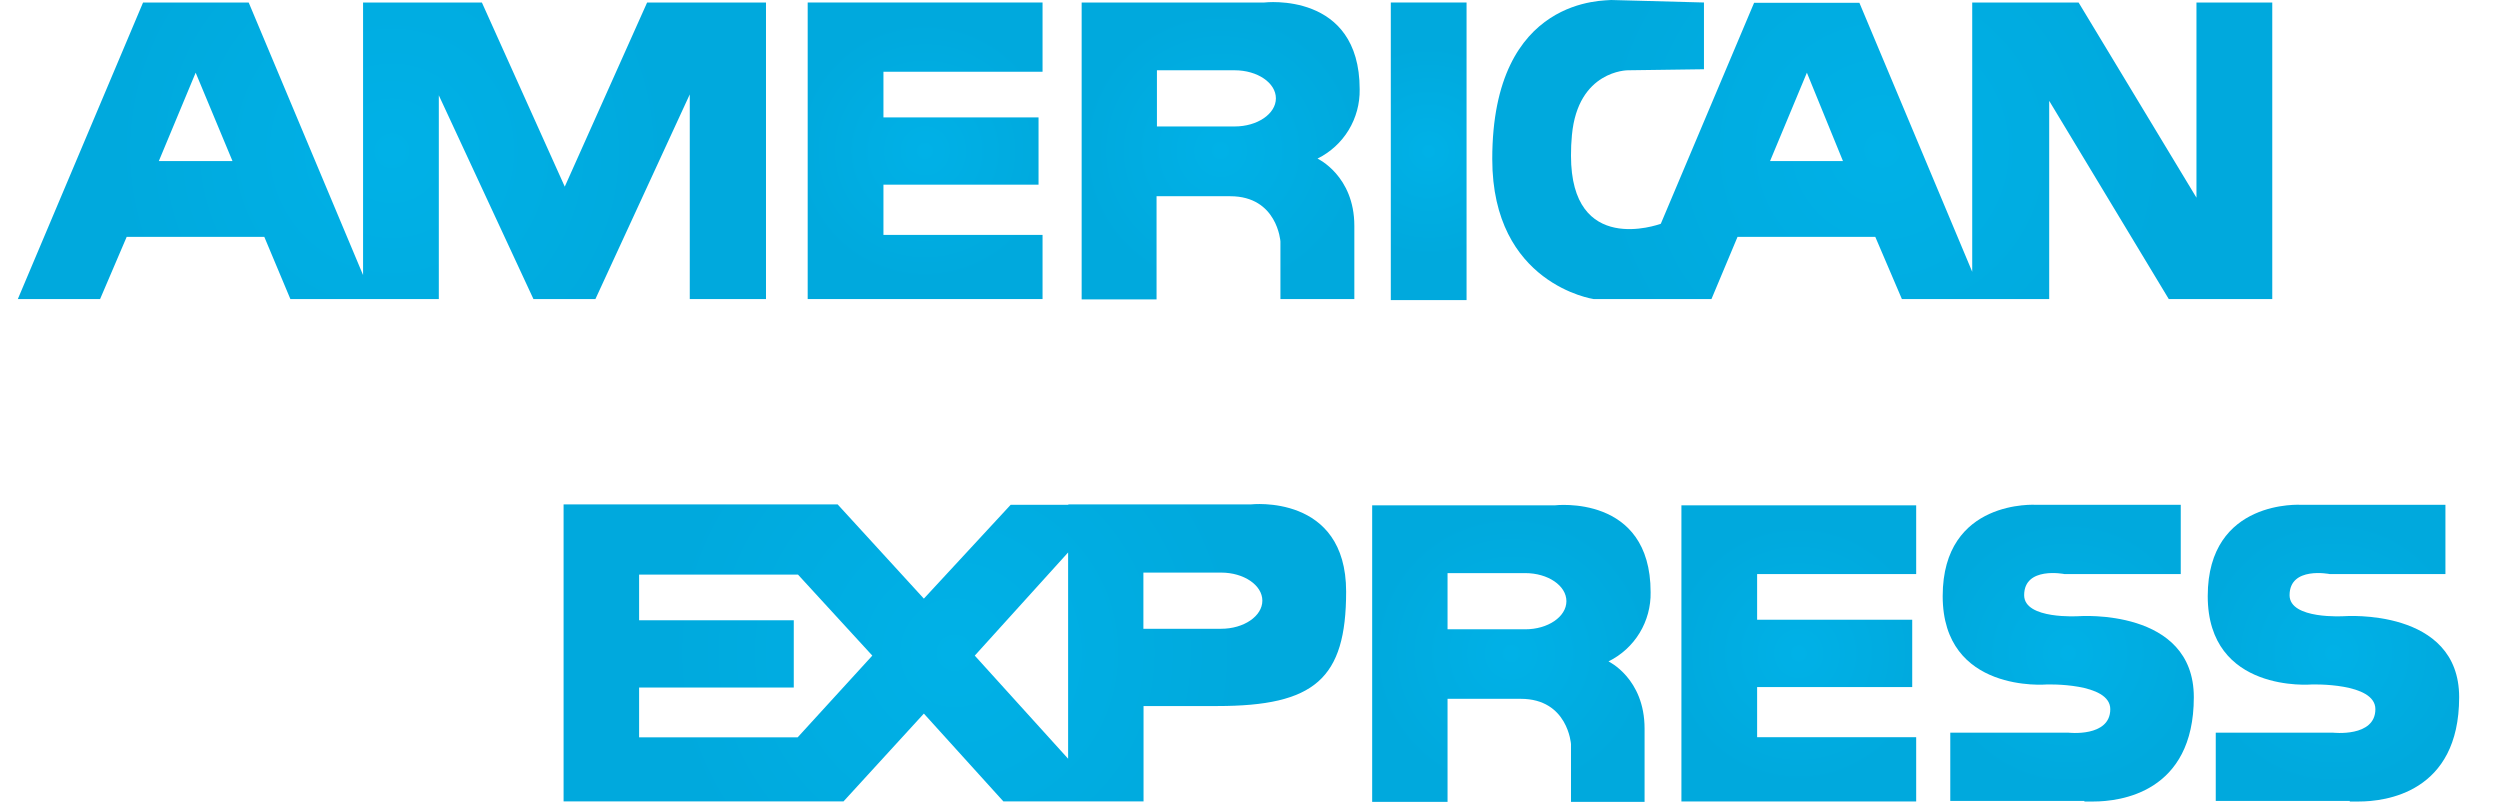 <?xml version="1.0" encoding="UTF-8"?>
<svg xmlns="http://www.w3.org/2000/svg" width="53" height="17" viewBox="0 0 53 17" fill="none">
  <g clip-path="url(#clip0_2420_2568)">
    <path d="M27.145 6.34V5.118C27.145 5.118 27.08 4.16 26.081 4.16H24.519V6.347H22.931V0.053H26.804C26.804 0.053 28.825 -0.19 28.825 1.894C28.83 2.199 28.749 2.498 28.591 2.758C28.433 3.018 28.204 3.227 27.931 3.362C27.931 3.362 28.712 3.725 28.712 4.788V6.34H27.151M24.527 2.681H26.176C26.656 2.681 27.049 2.414 27.049 2.085C27.049 1.755 26.656 1.49 26.176 1.49H24.527V2.681Z" fill="url(#paint0_radial_2420_2568)"></path>
    <path d="M45.978 6.34L43.443 2.138V6.34H40.32L39.756 5.021H36.836L36.283 6.34H33.785C33.785 6.34 31.636 6.028 31.636 3.373C31.634 -0.117 34.07 0.022 34.155 0L36.124 0.053V1.468L34.508 1.49C34.508 1.49 33.453 1.49 33.325 2.862C33.311 3.008 33.304 3.154 33.305 3.3C33.305 5.425 35.149 4.765 35.209 4.744L37.187 0.059H39.419L41.811 5.762V0.053H44.066L46.565 4.191V0.053H48.172V6.34H45.978ZM37.518 3.415H39.071L38.306 1.541L37.525 3.415" fill="url(#paint1_radial_2420_2568)"></path>
    <path d="M14.623 6.34V2.001L12.623 6.34H11.309L9.303 2.021V6.34H6.156L5.603 5.021H2.686L2.122 6.34H0.378L3.033 0.053H5.272L7.697 5.831V0.053H10.216L11.973 3.957L13.719 0.053H16.239V6.34H14.623ZM3.367 3.415H4.929L4.148 1.541L3.367 3.415Z" fill="url(#paint2_radial_2420_2568)"></path>
    <path d="M17.123 6.34V0.053H22.102V1.521H18.729V2.489H22.017V3.915H18.729V4.98H22.102V6.34H17.123Z" fill="url(#paint3_radial_2420_2568)"></path>
    <path d="M29.485 6.362V0.053H31.091V6.362H29.485Z" fill="url(#paint4_radial_2420_2568)"></path>
    <path d="M33.305 17V15.773C33.305 15.773 33.24 14.815 32.24 14.815H30.688V17.002H29.09V10.713H32.963C32.963 10.713 34.993 10.468 34.993 12.554C34.999 12.858 34.918 13.158 34.76 13.418C34.602 13.678 34.373 13.887 34.1 14.022C34.1 14.022 34.865 14.383 34.865 15.446V17.008H33.313M30.688 13.341H32.337C32.815 13.341 33.208 13.076 33.208 12.745C33.208 12.414 32.815 12.15 32.337 12.15H30.688V13.341Z" fill="url(#paint5_radial_2420_2568)"></path>
    <path d="M22.666 16.989H21.271L19.586 15.128L17.883 16.989H11.948V10.693H17.758L19.586 12.691L21.426 10.702H22.649V10.693H26.521C26.521 10.693 28.538 10.463 28.538 12.542C28.538 14.394 27.868 14.968 25.805 14.968H24.243V16.989H22.666ZM20.665 13.899L22.644 16.085V11.712L20.665 13.899ZM13.549 15.632H16.91L18.493 13.899L16.917 12.181H13.549V13.149H16.828V14.575H13.549V15.64M24.24 13.33H25.889C26.368 13.33 26.762 13.063 26.762 12.734C26.762 12.404 26.368 12.139 25.889 12.139H24.24V13.33Z" fill="url(#paint6_radial_2420_2568)"></path>
    <path d="M44.188 16.98H41.346V15.532H43.844C43.844 15.532 44.738 15.638 44.738 15.034C44.738 14.467 43.387 14.511 43.387 14.511C43.387 14.511 41.185 14.703 41.185 12.637C41.185 10.571 43.167 10.702 43.167 10.702H46.232V12.17H43.765C43.765 12.17 42.912 12 42.912 12.618C42.912 13.138 44.071 13.063 44.071 13.063C44.071 13.063 46.509 12.883 46.509 14.781C46.509 16.811 44.938 16.992 44.382 16.992C44.261 16.992 44.19 16.992 44.19 16.992" fill="url(#paint7_radial_2420_2568)"></path>
    <path d="M35.646 16.991V10.713H40.623V12.17H37.251V13.138H40.539V14.566H37.251V15.629H40.623V16.991H35.646Z" fill="url(#paint8_radial_2420_2568)"></path>
    <path d="M49.815 16.98H46.974V15.532H49.454C49.454 15.532 50.358 15.638 50.358 15.034C50.358 14.467 49.007 14.511 49.007 14.511C49.007 14.511 46.804 14.703 46.804 12.637C46.804 10.571 48.789 10.702 48.789 10.702H51.843V12.17H49.389C49.389 12.17 48.539 12 48.539 12.618C48.539 13.138 49.699 13.063 49.699 13.063C49.699 13.063 52.134 12.883 52.134 14.781C52.134 16.811 50.564 16.992 50.008 16.992C49.888 16.992 49.815 16.992 49.815 16.992" fill="url(#paint9_radial_2420_2568)"></path>
  </g>
  <defs>
    <radialGradient id="paint0_radial_2420_2568" cx="0" cy="0" r="1" gradientUnits="userSpaceOnUse" gradientTransform="translate(25.878 3.192) scale(3.048)">
      <stop stop-color="#00B1E7"></stop>
      <stop offset="0.98" stop-color="#00A9DD"></stop>
    </radialGradient>
    <radialGradient id="paint1_radial_2420_2568" cx="0" cy="0" r="1" gradientUnits="userSpaceOnUse" gradientTransform="translate(39.906 3.17) scale(6.264)">
      <stop stop-color="#00B1E7"></stop>
      <stop offset="0.98" stop-color="#00A9DD"></stop>
    </radialGradient>
    <radialGradient id="paint2_radial_2420_2568" cx="0" cy="0" r="1" gradientUnits="userSpaceOnUse" gradientTransform="translate(8.309 3.197) scale(6.033)">
      <stop stop-color="#00B1E7"></stop>
      <stop offset="0.98" stop-color="#00A9DD"></stop>
    </radialGradient>
    <radialGradient id="paint3_radial_2420_2568" cx="0" cy="0" r="1" gradientUnits="userSpaceOnUse" gradientTransform="translate(19.613 3.197) scale(2.836)">
      <stop stop-color="#00B1E7"></stop>
      <stop offset="0.98" stop-color="#00A9DD"></stop>
    </radialGradient>
    <radialGradient id="paint4_radial_2420_2568" cx="0" cy="0" r="1" gradientUnits="userSpaceOnUse" gradientTransform="translate(30.288 3.208) scale(2.302)">
      <stop stop-color="#00B1E7"></stop>
      <stop offset="0.98" stop-color="#00A9DD"></stop>
    </radialGradient>
    <radialGradient id="paint5_radial_2420_2568" cx="0" cy="0" r="1" gradientUnits="userSpaceOnUse" gradientTransform="translate(32.039 13.852) scale(3.05)">
      <stop stop-color="#00B1E7"></stop>
      <stop offset="0.98" stop-color="#00A9DD"></stop>
    </radialGradient>
    <radialGradient id="paint6_radial_2420_2568" cx="0" cy="0" r="1" gradientUnits="userSpaceOnUse" gradientTransform="translate(20.241 13.838) scale(6.276)">
      <stop stop-color="#00B1E7"></stop>
      <stop offset="0.98" stop-color="#00A9DD"></stop>
    </radialGradient>
    <radialGradient id="paint7_radial_2420_2568" cx="0" cy="0" r="1" gradientUnits="userSpaceOnUse" gradientTransform="translate(43.841 13.844) scale(2.914)">
      <stop stop-color="#00B1E7"></stop>
      <stop offset="0.98" stop-color="#00A9DD"></stop>
    </radialGradient>
    <radialGradient id="paint8_radial_2420_2568" cx="0" cy="0" r="1" gradientUnits="userSpaceOnUse" gradientTransform="translate(38.134 13.852) scale(2.833)">
      <stop stop-color="#00B1E7"></stop>
      <stop offset="0.98" stop-color="#00A9DD"></stop>
    </radialGradient>
    <radialGradient id="paint9_radial_2420_2568" cx="0" cy="0" r="1" gradientUnits="userSpaceOnUse" gradientTransform="translate(49.47 13.844) scale(2.914)">
      <stop stop-color="#00B1E7"></stop>
      <stop offset="0.98" stop-color="#00A9DD"></stop>
    </radialGradient>
    <clipPath id="clip0_2420_2568">
      <rect width="51.756" height="17" fill="white" transform="translate(0.378)"></rect>
    </clipPath>
  </defs>
</svg>
